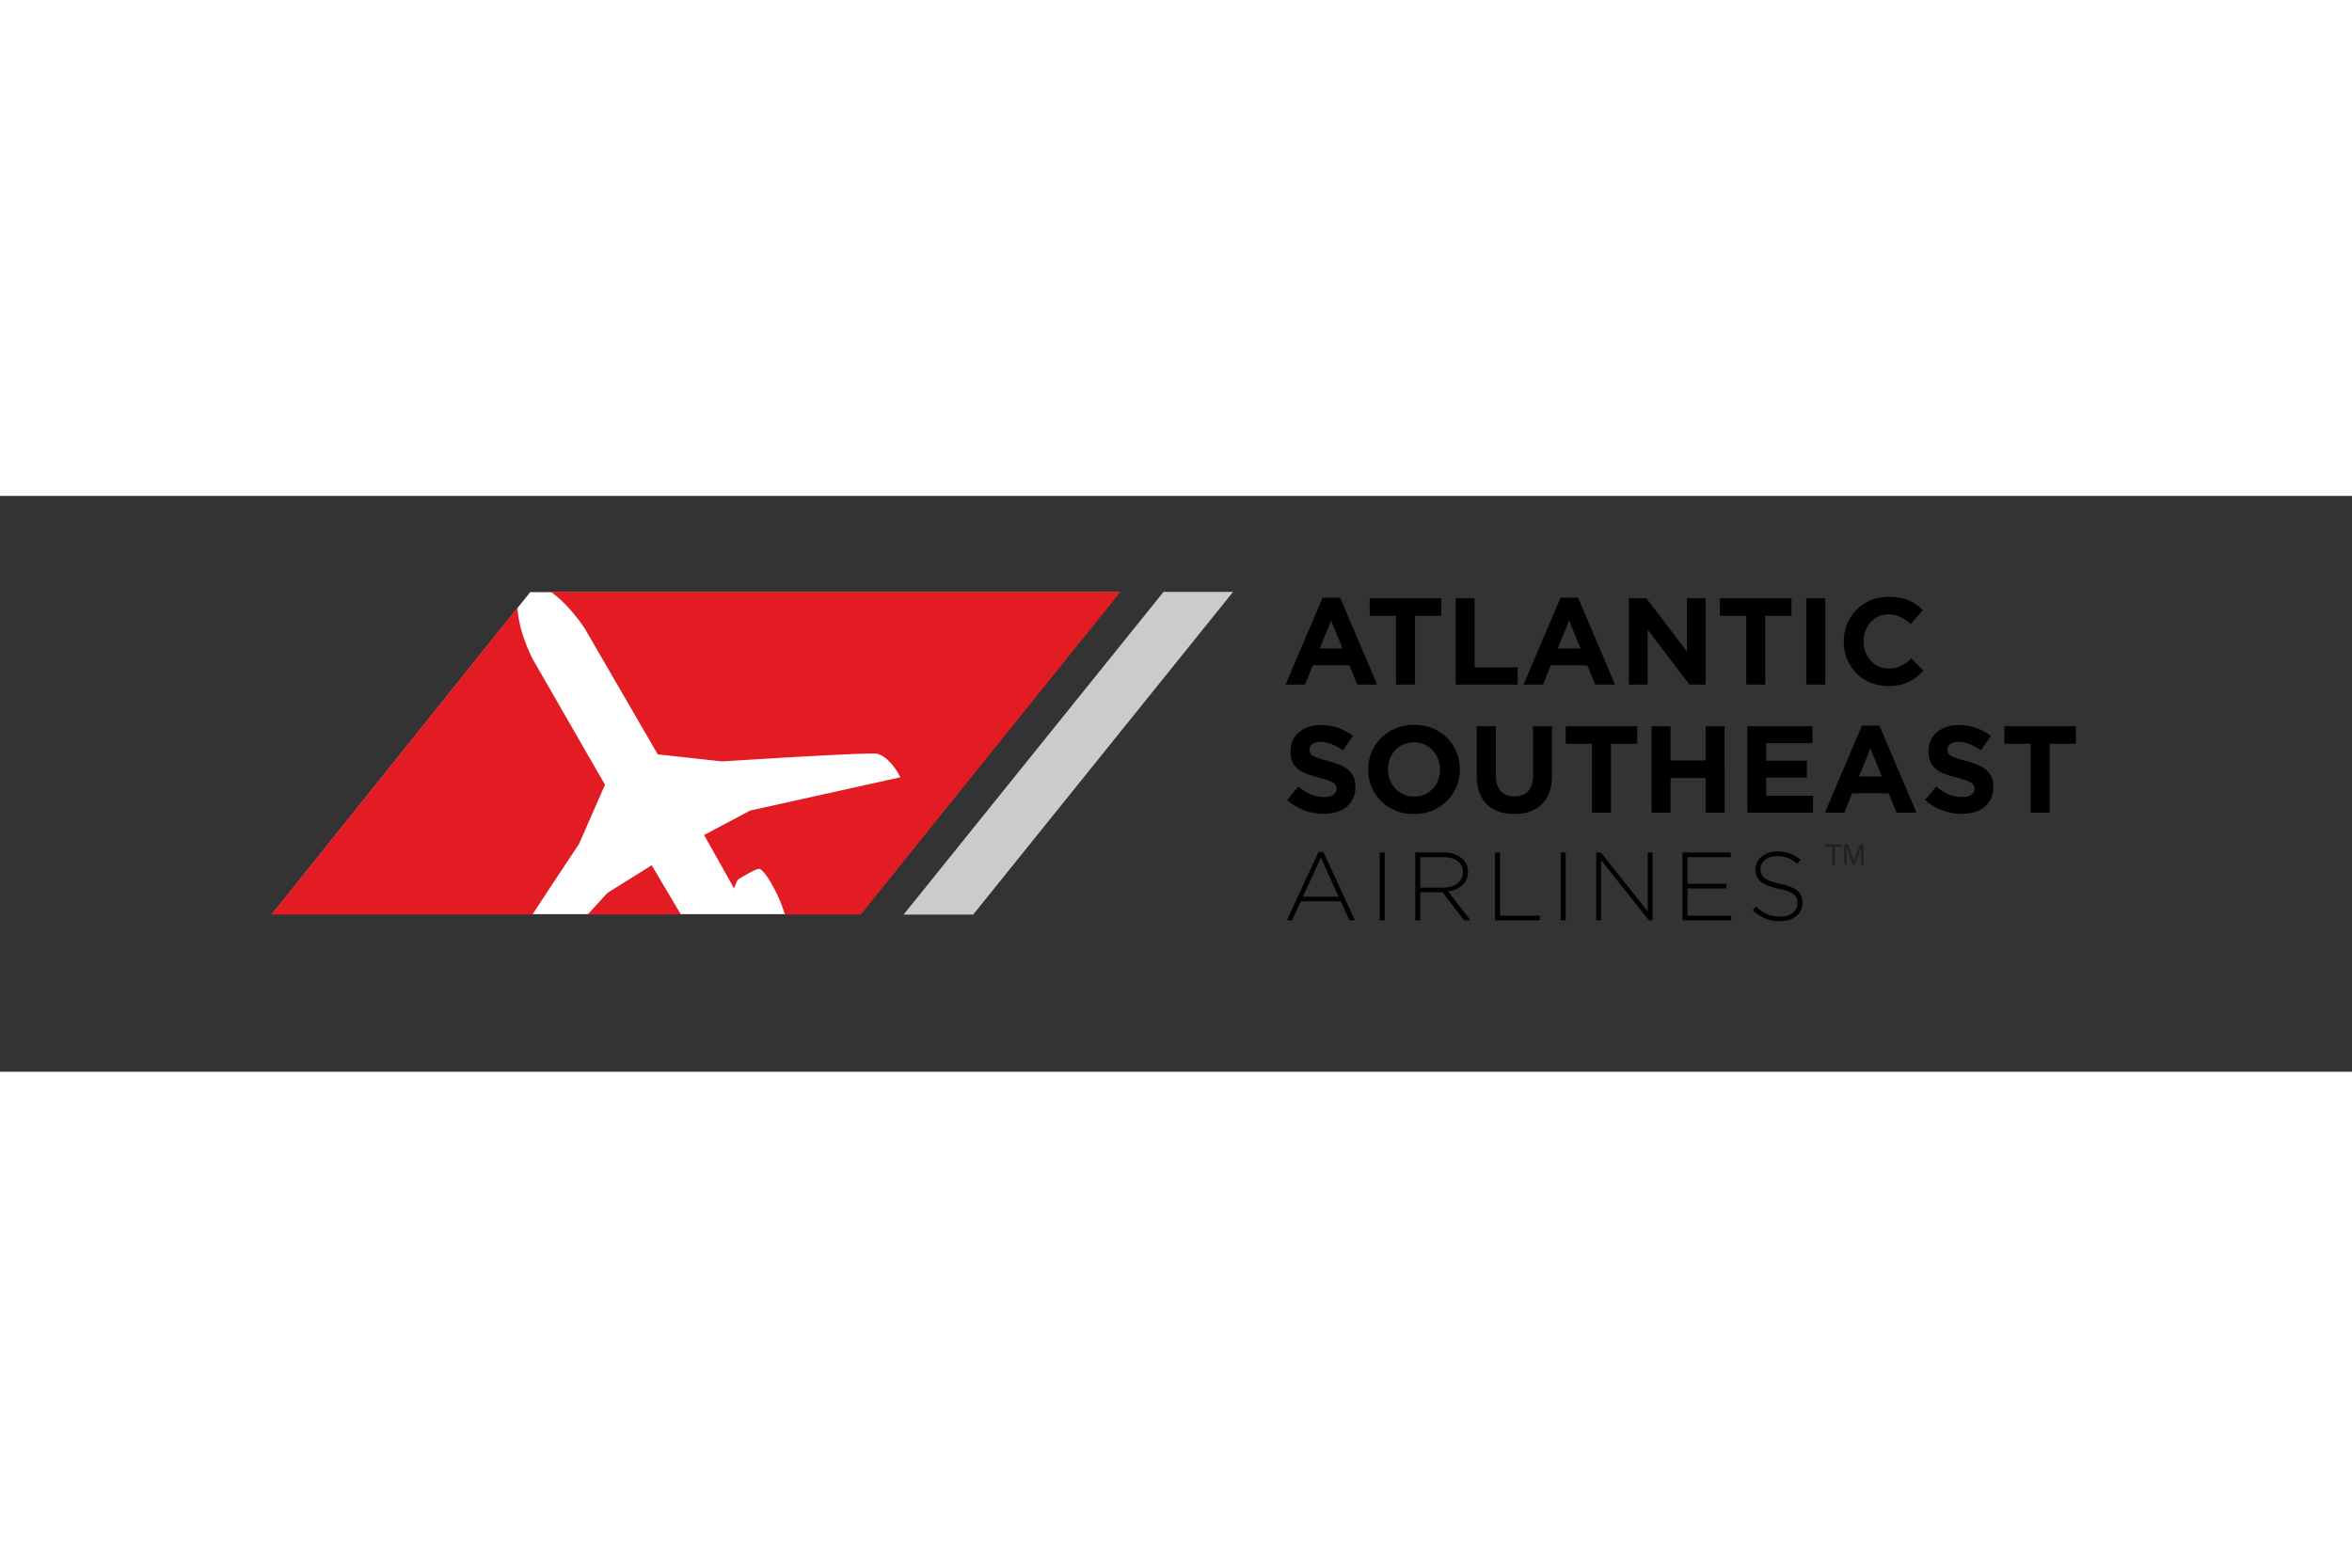 <svg xmlns="http://www.w3.org/2000/svg" height="800" width="1200" viewBox="-94.914 -33.574 822.588 201.444"><rect x="-94.914" y="-33.574" width="822.588" height="201.444" fill="#333333" stroke="none"/><path fill="#FFF" d="M206.05 112.728H.21L90.515.087h205.842z"/><path fill="none" d="M0 .001h632.76v134.295H0z"/><path d="M367.656 2.02h6.129l12.938 30.412h-6.943l-2.76-6.772h-12.77l-2.762 6.772h-6.773zm6.988 17.773l-4.012-9.792-4.012 9.792zm9.485-17.557h25.021V8.36h-9.189v24.072h-6.643V8.36h-9.189zm36.681 24.158h15.057v6.038H414.17V2.236h6.64zM450.875 2.02H457l12.941 30.412h-6.945l-2.76-6.772h-12.77l-2.76 6.772h-6.773zm6.988 17.773l-4.012-9.792-4.012 9.792zm37.187 1.036V2.236h6.557v30.196h-5.65l-14.623-19.197v19.197h-6.557V2.236h6.125zm11.579-18.593h25.021V8.36h-9.189v24.072h-6.643V8.36h-9.189zm30.185.001h6.645v30.196h-6.645zm13.1 15.184v-.087c0-8.584 6.471-15.615 15.746-15.615 5.691 0 9.102 1.899 11.904 4.658l-4.227 4.876c-2.33-2.115-4.703-3.408-7.721-3.408-5.092 0-8.76 4.227-8.76 9.404v.084c0 5.176 3.582 9.492 8.76 9.492 3.449 0 5.564-1.38 7.936-3.537l4.227 4.27c-3.105 3.321-6.557 5.392-12.379 5.392-8.887 0-15.486-6.859-15.486-15.529M355.234 72.81l3.926-4.702c2.719 2.244 5.564 3.667 9.016 3.667 2.717 0 4.357-1.077 4.357-2.849v-.087c0-1.682-1.035-2.544-6.082-3.839-6.084-1.552-10.008-3.234-10.008-9.23v-.086c0-5.479 4.398-9.102 10.568-9.102 4.398 0 8.152 1.38 11.215 3.837l-3.451 5.006c-2.674-1.854-5.305-2.977-7.852-2.977-2.545 0-3.879 1.165-3.879 2.632v.085c0 1.985 1.291 2.631 6.512 3.971 6.125 1.596 9.576 3.796 9.576 9.057v.089c0 5.995-4.572 9.359-11.086 9.359-4.574 0-9.189-1.596-12.812-4.831m28.342-10.612v-.086c0-8.586 6.771-15.616 16.088-15.616 9.318 0 16.004 6.945 16.004 15.53v.086c0 8.582-6.773 15.615-16.09 15.615-9.319 0-16.002-6.946-16.002-15.529m25.146 0v-.086c0-5.178-3.795-9.492-9.145-9.492s-9.061 4.229-9.061 9.406v.086c0 5.177 3.797 9.488 9.146 9.488s9.06-4.225 9.06-9.402m12.852 2.07V47.014h6.643v17.082c0 4.918 2.459 7.462 6.512 7.462 4.057 0 6.516-2.457 6.516-7.247V47.014h6.643v17.038c0 9.145-5.133 13.631-13.242 13.631-8.109 0-13.072-4.528-13.072-13.415m31.107-17.255h25.018v6.126h-9.188V77.21h-6.644V53.139h-9.186zm36.678 11.95h12.254v-11.95h6.643V77.21h-6.643V65.088h-12.254V77.21h-6.641V47.013h6.641zm49.602-6.04h-16.176v6.125h14.234v5.911h-14.234v6.34h16.392v5.911h-22.992V47.013h22.776zm17.314-6.126h6.129l12.938 30.412h-6.943l-2.76-6.773h-12.77l-2.762 6.773h-6.771zm6.988 17.773l-4.01-9.792-4.014 9.792zm15.086 8.24l3.926-4.702c2.717 2.244 5.564 3.667 9.016 3.667 2.717 0 4.359-1.077 4.359-2.849v-.087c0-1.682-1.037-2.544-6.086-3.839-6.082-1.552-10.008-3.234-10.008-9.23v-.086c0-5.479 4.402-9.102 10.57-9.102 4.398 0 8.152 1.38 11.215 3.837l-3.451 5.006c-2.676-1.854-5.307-2.977-7.852-2.977s-3.879 1.165-3.879 2.632v.085c0 1.985 1.291 2.631 6.512 3.971 6.123 1.596 9.574 3.796 9.574 9.057v.089c0 5.995-4.57 9.359-11.084 9.359-4.573 0-9.189-1.596-12.812-4.831m27.743-25.797h25.017v6.126h-9.187V77.21h-6.645V53.139h-9.185zM366.22 90.989h1.695l11.049 23.891h-1.934l-3.016-6.641h-13.996l-3.016 6.641h-1.83zm7.049 15.656l-6.236-13.726-6.27 13.726zm14.344-15.488h1.762v23.723h-1.762zm12.439.001h9.963c2.914 0 5.254.913 6.676 2.339 1.119 1.119 1.797 2.709 1.797 4.405v.067c0 3.964-2.949 6.234-6.947 6.776l7.828 10.134h-2.236l-7.559-9.827h-7.761v9.827h-1.76V91.158zm9.76 12.301c3.965 0 6.914-1.999 6.914-5.421v-.068c0-3.187-2.51-5.186-6.813-5.186h-8.102v10.675zm19.899 9.795h13.929v1.625h-15.691V91.158h1.762zm21.199-22.097h1.762v23.723h-1.762zm30.467 20.639V91.158h1.695v23.721h-1.32l-16.711-21.078v21.078h-1.694V91.158h1.661zm29.015-19.012h-15.115v9.32h13.592v1.626h-13.592v9.524h15.285v1.625h-17.045V91.158h16.875zm7.701 18.638l1.15-1.321c2.611 2.406 5.018 3.523 8.506 3.523 3.561 0 5.998-1.999 5.998-4.71v-.068c0-2.507-1.318-3.965-6.709-5.049-5.693-1.151-7.998-3.083-7.998-6.676v-.068c0-3.524 3.221-6.235 7.627-6.235 3.455 0 5.727.95 8.133 2.882l-1.119 1.389c-2.236-1.933-4.475-2.678-7.082-2.678-3.492 0-5.795 2-5.795 4.474v.067c0 2.508 1.287 4.033 6.912 5.185 5.49 1.119 7.795 3.085 7.795 6.541v.067c0 3.83-3.287 6.474-7.863 6.474-3.793-.001-6.709-1.254-9.555-3.797"/><path fill="#C9CBCC" d="M312.012 0h24.33l-90.901 112.879h-24.329z"/><path d="M545.847 95.441v-6.255h-2.336v-.837h5.621v.837h-2.348v6.255zm4.219 0v-7.092h1.412l1.68 5.021c.154.468.268.817.338 1.05.08-.258.207-.637.377-1.137l1.699-4.935h1.262v7.092h-.904v-5.935l-2.061 5.936h-.848l-2.051-6.037v6.037z" fill="#231F20"/><path fill="none" d="M0 .001h632.76v134.295H0z"/><path fill="#E31B23" d="M143.229 112.867l-10.22-17.245-15.477 9.683-6.92 7.562zM97.767.011c6.872 4.843 11.996 13.075 11.996 13.075l25.357 43.739 22.496 2.486s52.076-3.372 54.38-2.671c4.828 1.482 7.97 8.208 7.97 8.208l-52.515 11.64-16.121 8.559 10.537 18.751s.794-2.794 1.46-3.231c.668-.445 6.306-3.947 7.363-3.657 1.053.28 2.756 2.296 5.431 7.379 1.425 2.7 2.578 5.729 3.485 8.579h26.506L296.956.011zm9.813 88.195l9.092-20.74-25.197-43.821s-5.022-9.405-5.406-18.139L.001 112.867h91.297a3687.857 3687.857 0 0116.282-24.661"/></svg>